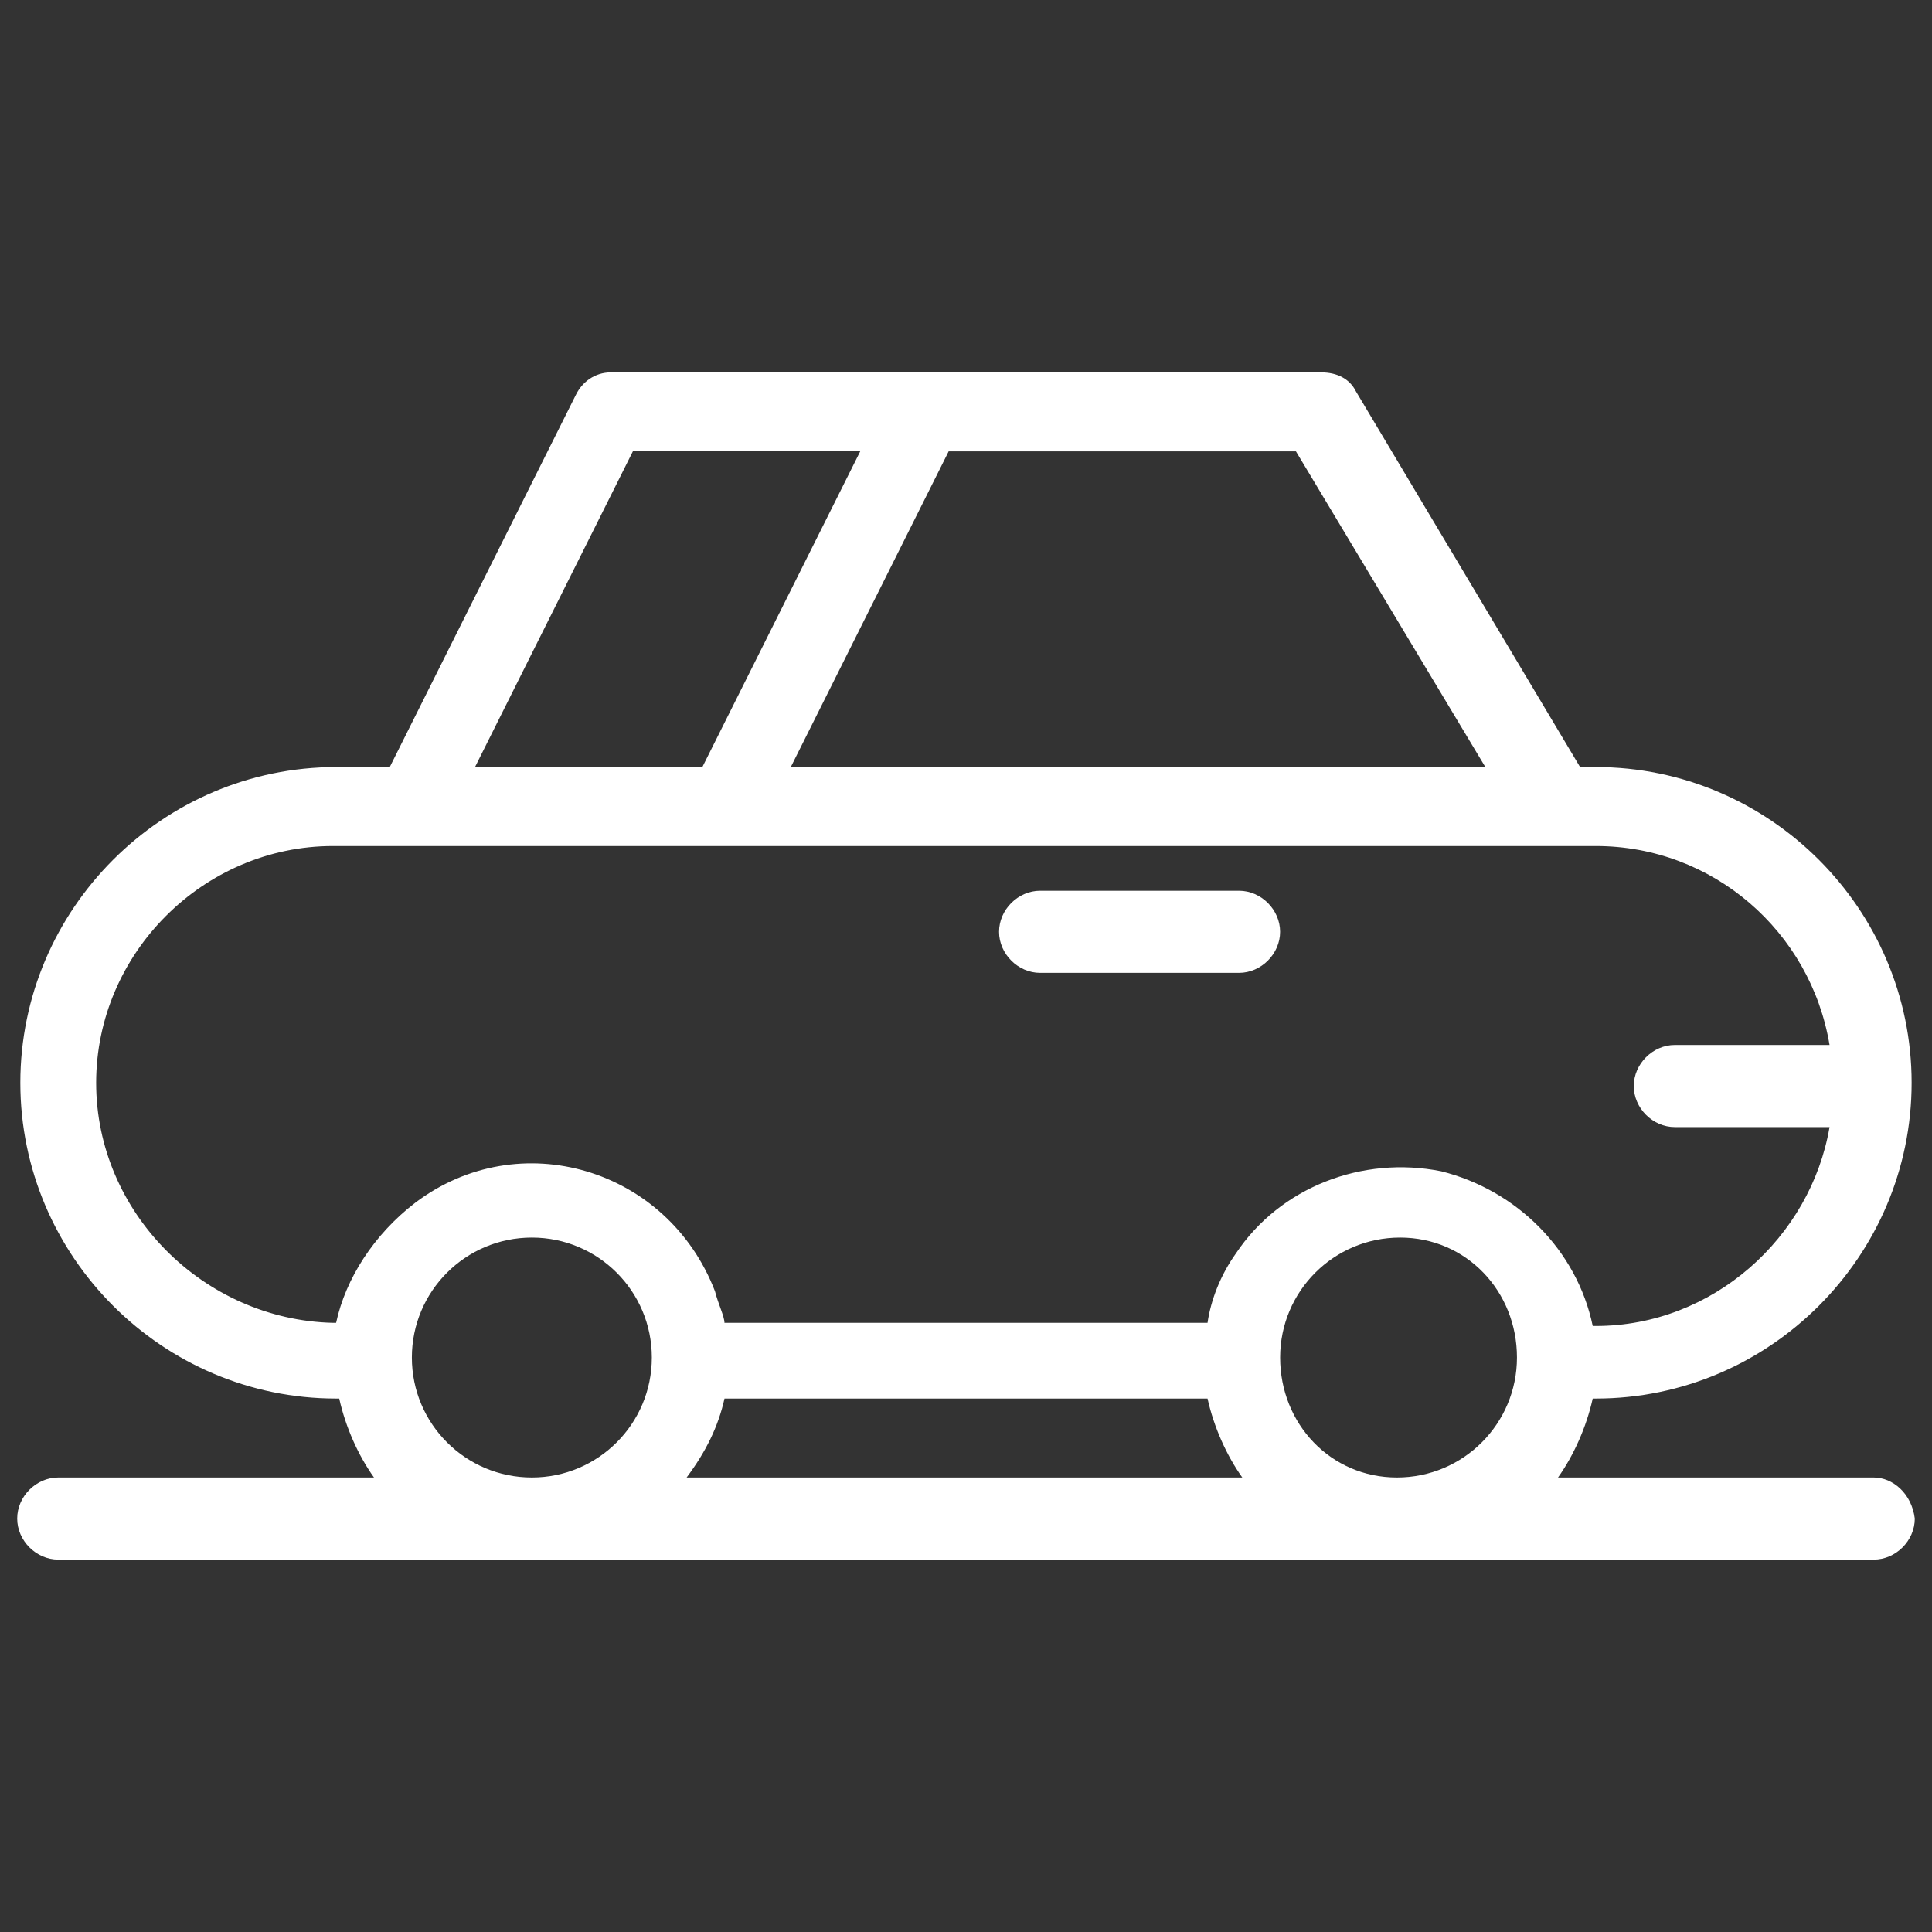<?xml version="1.0" encoding="UTF-8"?> <svg xmlns="http://www.w3.org/2000/svg" id="Layer_1" version="1.1" viewBox="0 0 512 512"><rect x="0" y="0" width="512" height="512" fill="#333333" stroke="none"/><defs><style> .st0 { fill: #fff; } </style></defs><path class="st0" d="M496.56,391.55h-83.67c4.18-5.86,7.53-13.39,9.2-20.92h.84c46.02,0,83.67-37.65,83.67-83.68s-37.65-83.67-83.67-83.67h-4.19l-59.41-99.57c-1.67-3.35-5.02-5.02-9.2-5.02h-188.27c-4.19,0-7.53,2.51-9.2,5.86l-49.37,98.73h-14.22c-46.02,0-83.68,37.65-83.68,83.67s37.65,83.68,83.68,83.68h.83c1.67,7.53,5.02,15.06,9.21,20.92H15.44c-5.86,0-10.88,5.02-10.88,10.88s5.02,10.88,10.88,10.88h481.12c5.86,0,10.88-5.02,10.88-10.88-.84-6.69-5.86-10.88-10.88-10.88ZM191.99,370.63h128.02c1.67,7.53,5.02,15.06,9.21,20.92h-147.26c5.02-6.69,8.36-13.39,10.04-20.92ZM339.25,359.76c0-17.57,14.23-31.79,31.8-31.79s30.96,14.22,30.96,31.79-14.23,31.79-31.8,31.79-30.96-14.22-30.96-31.79ZM393.64,203.29h-184.08l41.84-83.67h92.04l50.2,83.67ZM167.72,119.61h60.25l-41.84,83.67h-60.25l41.84-83.67ZM25.48,286.96c0-34.3,28.45-62.75,62.75-62.75h334.7c30.96,0,56.9,22.59,61.92,52.72h-41c-5.86,0-10.88,5.02-10.88,10.88s5.02,10.88,10.88,10.88h41c-5.02,29.29-30.96,52.71-61.92,52.71h-.84c-4.18-20.07-20.08-35.98-40.16-41-20.92-4.18-42.67,4.19-54.39,21.76-4.19,5.86-6.69,12.55-7.53,18.41h-128.02c0-1.67-1.67-5.02-2.51-8.36-12.55-32.63-51.88-44.35-79.49-23.43-10.88,8.36-18.41,20.08-20.92,31.79h-.84c-34.3-.83-62.75-29.28-62.75-63.59ZM109.15,359.76c0-17.57,14.23-31.79,31.8-31.79s31.79,14.22,31.79,31.79-14.22,31.79-31.79,31.79-31.8-14.22-31.8-31.79Z"></path><path class="st0" d="M275.64,257.82h52.72c5.86,0,10.88-5.02,10.88-10.88s-5.02-10.88-10.88-10.88h-52.72c-5.86,0-10.88,5.02-10.88,10.88s5.02,10.88,10.88,10.88Z"></path></svg> 